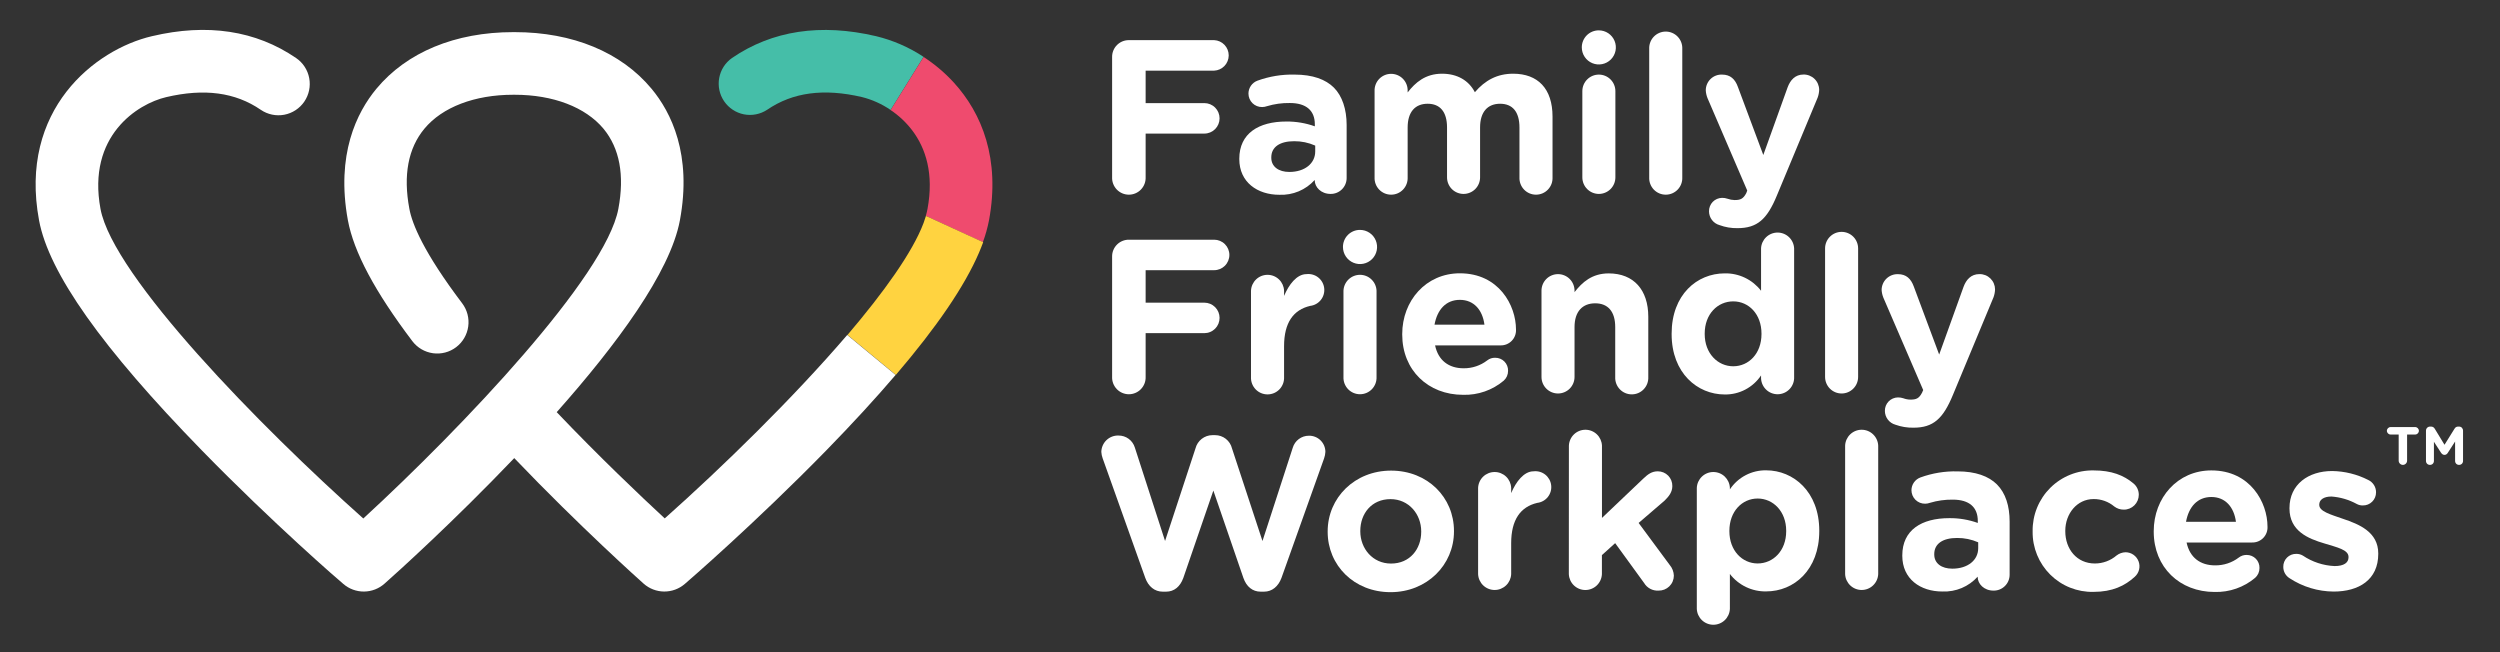 <?xml version="1.0" encoding="UTF-8"?> <svg xmlns="http://www.w3.org/2000/svg" width="253" height="66" viewBox="0 0 253 66" fill="none"><rect x="0" y="0" width="253" height="66" fill="#333333" stroke="none"/><path d="M160.078 4.798C160.078 5.139 160.179 5.473 160.369 5.757C160.558 6.04 160.827 6.262 161.142 6.392C161.457 6.523 161.803 6.557 162.138 6.49C162.472 6.424 162.779 6.259 163.02 6.018C163.261 5.777 163.425 5.469 163.492 5.135C163.558 4.8 163.524 4.453 163.394 4.138C163.263 3.822 163.042 3.553 162.759 3.363C162.475 3.174 162.142 3.072 161.801 3.072C161.575 3.071 161.35 3.115 161.14 3.201C160.931 3.287 160.74 3.414 160.58 3.575C160.42 3.735 160.293 3.926 160.207 4.136C160.121 4.346 160.077 4.571 160.078 4.798Z" fill="white"></path><path d="M112.546 5.758C112.544 5.535 112.587 5.313 112.672 5.107C112.757 4.9 112.882 4.712 113.04 4.555C113.198 4.397 113.386 4.272 113.592 4.187C113.799 4.103 114.02 4.06 114.243 4.062H122.872C123.269 4.08 123.644 4.25 123.918 4.538C124.192 4.825 124.346 5.208 124.346 5.606C124.346 6.003 124.192 6.386 123.918 6.673C123.644 6.961 123.269 7.132 122.872 7.15H115.938V10.434H121.881C122.289 10.434 122.681 10.596 122.97 10.886C123.259 11.175 123.421 11.567 123.421 11.976C123.421 12.385 123.259 12.778 122.97 13.067C122.681 13.356 122.289 13.519 121.881 13.519H115.938V17.927C115.948 18.157 115.911 18.386 115.83 18.6C115.75 18.815 115.626 19.011 115.468 19.177C115.309 19.343 115.119 19.474 114.908 19.565C114.697 19.655 114.471 19.701 114.242 19.701C114.012 19.701 113.786 19.655 113.575 19.565C113.364 19.474 113.174 19.343 113.015 19.177C112.857 19.011 112.734 18.815 112.653 18.6C112.572 18.386 112.536 18.157 112.546 17.927V5.758Z" fill="white"></path><path d="M125.417 16.1V16.068C125.417 13.497 127.378 12.298 130.173 12.298C131.157 12.289 132.134 12.454 133.061 12.784V12.584C133.061 11.196 132.201 10.425 130.529 10.425C129.746 10.413 128.966 10.521 128.215 10.746C128.06 10.803 127.896 10.832 127.731 10.833C127.55 10.836 127.37 10.804 127.201 10.736C127.033 10.669 126.88 10.569 126.751 10.442C126.622 10.315 126.519 10.163 126.449 9.996C126.38 9.828 126.344 9.649 126.344 9.467C126.345 9.184 126.432 8.907 126.594 8.675C126.755 8.442 126.984 8.265 127.249 8.166C128.455 7.727 129.731 7.518 131.014 7.549C132.84 7.549 134.162 8.034 134.996 8.873C135.83 9.711 136.28 11.055 136.28 12.642V18.018C136.28 18.231 136.237 18.442 136.155 18.638C136.073 18.835 135.953 19.013 135.802 19.162C135.65 19.312 135.471 19.43 135.274 19.509C135.076 19.588 134.865 19.628 134.653 19.625C133.69 19.625 133.048 18.94 133.048 18.237V18.214C132.6 18.711 132.048 19.103 131.431 19.362C130.814 19.621 130.148 19.74 129.48 19.712C127.246 19.715 125.417 18.436 125.417 16.1ZM133.1 15.329V14.734C132.428 14.435 131.7 14.284 130.965 14.291C129.534 14.291 128.655 14.866 128.655 15.923V15.968C128.655 16.871 129.403 17.401 130.481 17.401C132.044 17.401 133.1 16.54 133.1 15.329Z" fill="white"></path><path d="M139.107 9.223C139.097 8.997 139.133 8.771 139.213 8.559C139.292 8.347 139.414 8.153 139.57 7.99C139.727 7.826 139.915 7.696 140.123 7.607C140.331 7.518 140.554 7.472 140.781 7.472C141.007 7.472 141.231 7.518 141.439 7.607C141.647 7.696 141.834 7.826 141.991 7.99C142.147 8.153 142.269 8.347 142.348 8.559C142.428 8.771 142.464 8.997 142.454 9.223V9.355C143.224 8.362 144.238 7.459 145.933 7.459C147.473 7.459 148.641 8.14 149.257 9.332C150.291 8.121 151.523 7.459 153.131 7.459C155.618 7.459 157.116 8.956 157.116 11.8V17.951C157.126 18.177 157.09 18.403 157.011 18.615C156.931 18.827 156.809 19.02 156.653 19.184C156.497 19.348 156.309 19.478 156.101 19.567C155.893 19.656 155.669 19.701 155.443 19.701C155.217 19.701 154.993 19.656 154.785 19.567C154.577 19.478 154.389 19.348 154.233 19.184C154.076 19.02 153.955 18.827 153.875 18.615C153.795 18.403 153.759 18.177 153.769 17.951V12.902C153.769 11.315 153.067 10.499 151.812 10.499C150.557 10.499 149.784 11.315 149.784 12.902V17.951C149.784 18.395 149.608 18.821 149.294 19.135C148.98 19.448 148.555 19.625 148.112 19.625C147.668 19.625 147.243 19.448 146.929 19.135C146.616 18.821 146.44 18.395 146.44 17.951V12.902C146.44 11.315 145.734 10.499 144.479 10.499C143.224 10.499 142.454 11.315 142.454 12.902V17.951C142.464 18.177 142.428 18.403 142.348 18.615C142.269 18.827 142.147 19.02 141.991 19.184C141.834 19.348 141.647 19.478 141.439 19.567C141.231 19.656 141.007 19.701 140.781 19.701C140.554 19.701 140.331 19.656 140.123 19.567C139.915 19.478 139.727 19.348 139.57 19.184C139.414 19.02 139.292 18.827 139.213 18.615C139.133 18.403 139.097 18.177 139.107 17.951V9.223Z" fill="white"></path><path d="M160.133 9.223C160.133 8.779 160.309 8.353 160.623 8.039C160.936 7.725 161.361 7.549 161.805 7.549C162.248 7.549 162.673 7.725 162.987 8.039C163.301 8.353 163.477 8.779 163.477 9.223V17.951C163.477 18.395 163.301 18.82 162.987 19.134C162.673 19.448 162.248 19.625 161.805 19.625C161.361 19.625 160.936 19.448 160.623 19.134C160.309 18.82 160.133 18.395 160.133 17.951V9.223Z" fill="white"></path><path d="M166.9 4.946C166.89 4.72 166.926 4.494 167.006 4.282C167.085 4.07 167.207 3.876 167.363 3.713C167.52 3.549 167.708 3.419 167.916 3.33C168.124 3.241 168.347 3.195 168.574 3.195C168.8 3.195 169.024 3.241 169.232 3.33C169.439 3.419 169.627 3.549 169.784 3.713C169.94 3.876 170.062 4.07 170.141 4.282C170.221 4.494 170.257 4.72 170.247 4.946V17.951C170.257 18.177 170.221 18.403 170.141 18.615C170.062 18.827 169.94 19.02 169.784 19.184C169.627 19.348 169.439 19.478 169.232 19.567C169.024 19.656 168.8 19.701 168.574 19.701C168.347 19.701 168.124 19.656 167.916 19.567C167.708 19.478 167.52 19.348 167.363 19.184C167.207 19.02 167.085 18.827 167.006 18.615C166.926 18.403 166.89 18.177 166.9 17.951V4.946Z" fill="white"></path><path d="M174.011 22.78C173.708 22.695 173.441 22.514 173.25 22.263C173.059 22.013 172.955 21.707 172.952 21.392C172.948 21.215 172.979 21.039 173.044 20.874C173.108 20.709 173.204 20.558 173.327 20.43C173.45 20.303 173.598 20.201 173.76 20.132C173.923 20.062 174.098 20.025 174.275 20.023C174.462 20.02 174.649 20.05 174.827 20.113C175.054 20.195 175.294 20.24 175.536 20.245C176.129 20.245 176.415 20.132 176.726 19.538L176.819 19.281L172.798 9.927C172.7 9.68 172.641 9.42 172.625 9.155C172.622 8.94 172.663 8.726 172.746 8.527C172.828 8.328 172.951 8.147 173.105 7.997C173.259 7.847 173.443 7.729 173.644 7.652C173.845 7.575 174.059 7.54 174.275 7.549C175.112 7.549 175.597 8.011 175.879 8.805L178.446 15.685L180.911 8.828C181.174 8.124 181.659 7.542 182.515 7.542C182.721 7.538 182.925 7.575 183.116 7.651C183.307 7.727 183.482 7.839 183.629 7.983C183.776 8.126 183.894 8.297 183.975 8.486C184.056 8.676 184.099 8.879 184.101 9.085C184.092 9.356 184.04 9.624 183.947 9.878L179.823 19.782C178.831 22.186 177.84 23.089 175.837 23.089C175.215 23.101 174.596 22.996 174.011 22.78Z" fill="white"></path><path d="M135.907 24.991C135.907 25.333 136.007 25.668 136.197 25.953C136.386 26.238 136.656 26.46 136.972 26.591C137.287 26.722 137.635 26.757 137.97 26.69C138.305 26.624 138.613 26.459 138.855 26.217C139.096 25.975 139.261 25.667 139.327 25.331C139.394 24.995 139.359 24.647 139.228 24.331C139.097 24.015 138.875 23.745 138.591 23.556C138.306 23.366 137.972 23.265 137.631 23.266C137.404 23.265 137.179 23.309 136.97 23.395C136.761 23.482 136.57 23.609 136.41 23.769C136.25 23.93 136.123 24.12 136.037 24.33C135.95 24.54 135.906 24.764 135.907 24.991Z" fill="white"></path><path d="M112.546 25.954C112.544 25.731 112.587 25.51 112.672 25.303C112.757 25.096 112.882 24.909 113.04 24.751C113.198 24.593 113.386 24.468 113.592 24.384C113.799 24.299 114.02 24.256 114.243 24.258H122.872C123.281 24.258 123.673 24.42 123.962 24.71C124.25 24.999 124.413 25.391 124.413 25.8C124.413 26.209 124.25 26.602 123.962 26.891C123.673 27.18 123.281 27.343 122.872 27.343H115.938V30.63H121.881C122.083 30.63 122.283 30.67 122.47 30.747C122.657 30.825 122.827 30.939 122.97 31.082C123.113 31.225 123.226 31.395 123.304 31.582C123.381 31.769 123.421 31.97 123.421 32.172C123.421 32.375 123.381 32.576 123.304 32.763C123.226 32.95 123.113 33.12 122.97 33.263C122.827 33.406 122.657 33.52 122.47 33.597C122.283 33.675 122.083 33.715 121.881 33.715H115.938V38.124C115.948 38.353 115.911 38.582 115.83 38.797C115.75 39.011 115.626 39.207 115.468 39.373C115.309 39.539 115.119 39.671 114.908 39.761C114.697 39.851 114.471 39.898 114.242 39.898C114.012 39.898 113.786 39.851 113.575 39.761C113.364 39.671 113.174 39.539 113.015 39.373C112.857 39.207 112.734 39.011 112.653 38.797C112.572 38.582 112.536 38.353 112.546 38.124V25.954Z" fill="white"></path><path d="M126.601 29.416C126.62 28.984 126.805 28.576 127.116 28.277C127.428 27.978 127.843 27.812 128.275 27.812C128.706 27.812 129.121 27.978 129.433 28.277C129.745 28.576 129.929 28.984 129.948 29.416V29.946C130.433 28.799 131.232 27.741 132.217 27.741C132.643 27.692 133.071 27.813 133.407 28.079C133.743 28.345 133.96 28.734 134.009 29.16C134.059 29.586 133.938 30.015 133.672 30.351C133.406 30.688 133.018 30.905 132.593 30.955C130.895 31.35 129.948 32.651 129.948 35.033V38.163C129.958 38.389 129.922 38.615 129.843 38.827C129.763 39.038 129.641 39.232 129.485 39.396C129.329 39.559 129.141 39.69 128.933 39.779C128.725 39.867 128.501 39.913 128.275 39.913C128.049 39.913 127.825 39.867 127.617 39.779C127.409 39.69 127.221 39.559 127.065 39.396C126.908 39.232 126.787 39.038 126.707 38.827C126.627 38.615 126.591 38.389 126.601 38.163V29.416Z" fill="white"></path><path d="M135.959 29.416C135.978 28.984 136.162 28.576 136.474 28.277C136.786 27.978 137.201 27.811 137.632 27.811C138.064 27.811 138.479 27.978 138.79 28.277C139.102 28.576 139.287 28.984 139.306 29.416V38.146C139.316 38.373 139.28 38.599 139.2 38.81C139.12 39.022 138.999 39.216 138.842 39.38C138.686 39.543 138.498 39.673 138.29 39.762C138.082 39.851 137.858 39.897 137.632 39.897C137.406 39.897 137.182 39.851 136.974 39.762C136.766 39.673 136.578 39.543 136.422 39.38C136.266 39.216 136.144 39.022 136.064 38.81C135.985 38.599 135.949 38.373 135.959 38.146V29.416Z" fill="white"></path><path d="M148.07 39.956C144.524 39.956 141.905 37.465 141.905 33.85V33.809C141.905 30.435 144.306 27.658 147.739 27.658C151.68 27.658 153.419 30.897 153.419 33.346C153.43 33.556 153.397 33.766 153.323 33.963C153.249 34.16 153.135 34.34 152.988 34.491C152.841 34.642 152.665 34.76 152.47 34.84C152.276 34.919 152.067 34.958 151.857 34.953H145.23C145.551 36.476 146.616 37.27 148.118 37.27C148.981 37.279 149.821 36.998 150.506 36.473C150.736 36.29 151.024 36.196 151.317 36.206C151.491 36.204 151.663 36.236 151.823 36.303C151.983 36.368 152.128 36.466 152.25 36.59C152.371 36.714 152.466 36.861 152.529 37.022C152.592 37.184 152.622 37.356 152.617 37.53C152.618 37.717 152.579 37.902 152.504 38.074C152.428 38.245 152.317 38.398 152.178 38.523C151.03 39.488 149.568 39.998 148.07 39.956ZM150.226 32.858C150.031 31.357 149.148 30.345 147.739 30.345C146.331 30.345 145.451 31.334 145.172 32.858H150.226Z" fill="white"></path><path d="M155.999 29.416C155.999 28.972 156.175 28.546 156.489 28.232C156.802 27.918 157.228 27.742 157.671 27.742C158.114 27.742 158.54 27.918 158.853 28.232C159.167 28.546 159.343 28.972 159.343 29.416V29.564C160.116 28.571 161.105 27.668 162.802 27.668C165.334 27.668 166.807 29.342 166.807 32.054V38.16C166.817 38.386 166.781 38.612 166.701 38.824C166.622 39.036 166.5 39.229 166.344 39.393C166.187 39.557 166 39.687 165.792 39.776C165.584 39.865 165.36 39.91 165.134 39.91C164.908 39.91 164.684 39.865 164.476 39.776C164.268 39.687 164.08 39.557 163.924 39.393C163.767 39.229 163.645 39.036 163.566 38.824C163.486 38.612 163.45 38.386 163.46 38.16V33.099C163.46 31.511 162.712 30.695 161.435 30.695C160.158 30.695 159.343 31.511 159.343 33.099V38.147C159.343 38.591 159.167 39.017 158.853 39.331C158.54 39.645 158.114 39.821 157.671 39.821C157.228 39.821 156.802 39.645 156.489 39.331C156.175 39.017 155.999 38.591 155.999 38.147V29.416Z" fill="white"></path><path d="M181.566 38.147C181.575 38.373 181.54 38.599 181.46 38.811C181.38 39.023 181.259 39.217 181.102 39.38C180.946 39.544 180.758 39.674 180.55 39.763C180.342 39.852 180.118 39.898 179.892 39.898C179.666 39.898 179.442 39.852 179.234 39.763C179.026 39.674 178.838 39.544 178.682 39.38C178.526 39.217 178.404 39.023 178.324 38.811C178.245 38.599 178.209 38.373 178.219 38.147V37.993C177.815 38.596 177.268 39.089 176.625 39.426C175.983 39.763 175.266 39.933 174.541 39.921C171.788 39.921 169.169 37.761 169.169 33.815V33.77C169.169 29.824 171.736 27.665 174.541 27.665C175.249 27.65 175.95 27.802 176.589 28.108C177.227 28.414 177.786 28.865 178.219 29.426V25.139C178.237 24.707 178.422 24.3 178.734 24.001C179.046 23.702 179.46 23.535 179.892 23.535C180.324 23.535 180.739 23.702 181.05 24.001C181.362 24.3 181.547 24.707 181.566 25.139V38.147ZM172.516 33.761V33.806C172.516 35.766 173.838 37.067 175.404 37.067C176.97 37.067 178.263 35.782 178.263 33.806V33.761C178.263 31.797 176.98 30.499 175.404 30.499C173.829 30.499 172.516 31.775 172.516 33.761Z" fill="white"></path><path d="M184.698 25.139C184.698 24.695 184.874 24.269 185.188 23.955C185.501 23.641 185.927 23.465 186.37 23.465C186.814 23.465 187.239 23.641 187.552 23.955C187.866 24.269 188.042 24.695 188.042 25.139V38.147C188.042 38.367 187.999 38.584 187.915 38.788C187.831 38.991 187.708 39.175 187.552 39.331C187.397 39.486 187.213 39.609 187.01 39.694C186.807 39.778 186.59 39.821 186.37 39.821C186.151 39.821 185.933 39.778 185.73 39.694C185.528 39.609 185.343 39.486 185.188 39.331C185.033 39.175 184.91 38.991 184.826 38.788C184.741 38.584 184.698 38.367 184.698 38.147V25.139Z" fill="white"></path><path d="M191.806 42.977C191.503 42.891 191.236 42.709 191.046 42.458C190.856 42.207 190.752 41.9 190.75 41.585C190.747 41.408 190.778 41.232 190.842 41.068C190.907 40.903 191.004 40.753 191.127 40.626C191.25 40.499 191.397 40.397 191.559 40.328C191.721 40.258 191.896 40.221 192.073 40.219C192.259 40.217 192.445 40.246 192.621 40.306C192.847 40.391 193.086 40.436 193.327 40.441C193.921 40.441 194.207 40.329 194.515 39.734L194.627 39.471L190.596 30.123C190.497 29.877 190.438 29.616 190.42 29.352C190.42 29.137 190.463 28.924 190.546 28.726C190.63 28.527 190.753 28.348 190.907 28.198C191.061 28.048 191.244 27.931 191.444 27.853C191.644 27.775 191.858 27.738 192.073 27.745C192.907 27.745 193.392 28.208 193.677 29.001L196.244 35.881L198.712 29.024C198.975 28.317 199.46 27.739 200.317 27.739C200.522 27.735 200.726 27.772 200.917 27.847C201.108 27.923 201.282 28.036 201.429 28.179C201.576 28.323 201.694 28.494 201.774 28.683C201.855 28.872 201.897 29.075 201.899 29.281C201.891 29.552 201.84 29.82 201.748 30.075L197.631 39.975C196.639 42.376 195.647 43.282 193.645 43.282C193.019 43.294 192.395 43.19 191.806 42.977Z" fill="white"></path><path d="M111.586 46.373C111.511 46.167 111.467 45.95 111.454 45.731C111.458 45.507 111.507 45.287 111.597 45.082C111.687 44.877 111.816 44.693 111.978 44.539C112.14 44.385 112.331 44.265 112.539 44.185C112.748 44.106 112.97 44.068 113.193 44.076C113.563 44.073 113.923 44.189 114.221 44.408C114.519 44.627 114.738 44.937 114.846 45.29L117.904 54.747L120.982 45.38C121.079 44.998 121.301 44.658 121.611 44.415C121.922 44.172 122.304 44.039 122.699 44.037H122.962C123.357 44.035 123.742 44.166 124.054 44.41C124.365 44.654 124.585 44.995 124.679 45.38L127.763 54.751L130.827 45.31C130.932 44.958 131.147 44.65 131.441 44.431C131.735 44.212 132.091 44.094 132.457 44.095C132.675 44.09 132.891 44.129 133.093 44.209C133.295 44.289 133.48 44.408 133.635 44.56C133.791 44.712 133.915 44.894 134 45.094C134.084 45.294 134.129 45.51 134.129 45.727C134.118 45.953 134.074 46.176 133.998 46.389L129.685 58.485C129.364 59.346 128.738 59.876 127.923 59.876H127.57C126.755 59.876 126.139 59.368 125.831 58.485L122.792 49.645L119.753 58.485C119.432 59.368 118.829 59.876 118.013 59.876H117.664C116.849 59.876 116.21 59.346 115.902 58.485L111.586 46.373Z" fill="white"></path><path d="M134.36 53.818V53.776C134.36 50.38 137.088 47.626 140.778 47.626C144.469 47.626 147.142 50.335 147.142 53.731V53.776C147.142 57.17 144.411 59.927 140.724 59.927C137.037 59.927 134.36 57.215 134.36 53.818ZM143.827 53.818V53.776C143.827 52.035 142.572 50.512 140.721 50.512C138.795 50.512 137.662 51.99 137.662 53.725V53.77C137.662 55.512 138.917 57.032 140.766 57.032C142.681 57.038 143.827 55.56 143.827 53.818Z" fill="white"></path><path d="M149.584 49.371C149.603 48.939 149.787 48.531 150.099 48.232C150.411 47.934 150.826 47.767 151.258 47.767C151.689 47.767 152.104 47.934 152.416 48.232C152.728 48.531 152.912 48.939 152.931 49.371V49.901C153.416 48.754 154.215 47.697 155.197 47.697C155.406 47.672 155.618 47.689 155.821 47.746C156.024 47.804 156.214 47.901 156.379 48.031C156.545 48.162 156.683 48.325 156.786 48.509C156.889 48.693 156.955 48.896 156.979 49.106C157.004 49.315 156.987 49.528 156.93 49.731C156.872 49.934 156.776 50.124 156.645 50.29C156.514 50.456 156.352 50.594 156.168 50.697C155.984 50.8 155.782 50.866 155.572 50.891C153.878 51.289 152.931 52.591 152.931 54.972V58.102C152.912 58.533 152.728 58.941 152.416 59.24C152.104 59.539 151.689 59.706 151.258 59.706C150.826 59.706 150.411 59.539 150.099 59.24C149.787 58.941 149.603 58.533 149.584 58.102V49.371Z" fill="white"></path><path d="M158.772 45.094C158.791 44.663 158.976 44.255 159.287 43.956C159.599 43.657 160.014 43.49 160.446 43.49C160.877 43.49 161.292 43.657 161.604 43.956C161.916 44.255 162.1 44.663 162.119 45.094V52.414L166.291 48.446C166.775 47.983 167.173 47.697 167.767 47.697C167.963 47.696 168.157 47.734 168.338 47.809C168.518 47.884 168.682 47.995 168.82 48.134C168.957 48.274 169.065 48.44 169.137 48.622C169.209 48.804 169.244 48.999 169.24 49.194C169.24 49.77 168.919 50.21 168.47 50.65L165.829 52.922L168.977 57.177C169.234 57.479 169.381 57.86 169.394 58.256C169.393 58.459 169.352 58.659 169.273 58.846C169.194 59.032 169.078 59.201 168.933 59.342C168.787 59.483 168.615 59.593 168.427 59.667C168.238 59.74 168.037 59.775 167.834 59.77C167.545 59.786 167.257 59.723 167.002 59.587C166.746 59.451 166.532 59.248 166.384 58.999L163.454 54.966L162.113 56.177V58.105C162.094 58.537 161.909 58.945 161.597 59.244C161.286 59.542 160.871 59.709 160.439 59.709C160.008 59.709 159.593 59.542 159.281 59.244C158.969 58.945 158.785 58.537 158.766 58.105L158.772 45.094Z" fill="white"></path><path d="M171.717 49.371C171.736 48.939 171.92 48.532 172.232 48.233C172.544 47.934 172.959 47.767 173.39 47.767C173.822 47.767 174.237 47.934 174.549 48.233C174.86 48.532 175.045 48.939 175.064 49.371V49.525C175.466 48.922 176.013 48.428 176.655 48.092C177.297 47.755 178.014 47.585 178.738 47.597C181.492 47.597 184.11 49.76 184.11 53.703V53.745C184.11 57.691 181.543 59.85 178.738 59.85C178.031 59.864 177.33 59.711 176.692 59.405C176.054 59.099 175.496 58.647 175.064 58.086V61.621C175.045 62.052 174.86 62.46 174.549 62.759C174.237 63.058 173.822 63.225 173.39 63.225C172.959 63.225 172.544 63.058 172.232 62.759C171.92 62.46 171.736 62.052 171.717 61.621V49.371ZM180.763 53.757V53.716C180.763 51.752 179.444 50.451 177.875 50.451C176.306 50.451 175.013 51.752 175.013 53.716V53.757C175.013 55.721 176.312 57.022 177.875 57.022C179.438 57.022 180.763 55.743 180.763 53.757Z" fill="white"></path><path d="M186.727 45.094C186.745 44.663 186.93 44.255 187.242 43.956C187.554 43.657 187.969 43.49 188.4 43.49C188.832 43.49 189.247 43.657 189.558 43.956C189.87 44.255 190.055 44.663 190.074 45.094V58.102C190.055 58.534 189.87 58.942 189.558 59.24C189.247 59.539 188.832 59.706 188.4 59.706C187.969 59.706 187.554 59.539 187.242 59.24C186.93 58.942 186.745 58.534 186.727 58.102V45.094Z" fill="white"></path><path d="M192.512 56.251V56.206C192.512 53.635 194.469 52.437 197.264 52.437C198.248 52.426 199.226 52.591 200.153 52.922V52.723C200.153 51.335 199.296 50.563 197.621 50.563C196.839 50.553 196.06 50.661 195.31 50.885C195.155 50.943 194.991 50.974 194.825 50.975C194.644 50.978 194.464 50.944 194.296 50.877C194.128 50.809 193.974 50.709 193.845 50.582C193.716 50.454 193.614 50.302 193.544 50.135C193.474 49.967 193.439 49.787 193.439 49.606C193.442 49.325 193.529 49.052 193.69 48.823C193.851 48.593 194.078 48.418 194.341 48.32C195.546 47.88 196.823 47.671 198.105 47.703C199.934 47.703 201.253 48.189 202.091 49.024C202.97 49.908 203.374 51.206 203.374 52.794V58.163C203.374 58.376 203.332 58.587 203.25 58.784C203.168 58.981 203.047 59.159 202.895 59.308C202.744 59.458 202.564 59.576 202.366 59.655C202.168 59.734 201.957 59.773 201.744 59.77C200.781 59.77 200.14 59.089 200.14 58.382V58.359C199.693 58.857 199.141 59.249 198.525 59.509C197.908 59.768 197.242 59.888 196.574 59.86C194.338 59.866 192.512 58.587 192.512 56.251ZM200.194 55.477V54.882C199.521 54.586 198.792 54.436 198.057 54.442C196.626 54.442 195.746 55.014 195.746 56.074V56.116C195.746 57.022 196.494 57.549 197.576 57.549C199.138 57.549 200.194 56.691 200.194 55.477Z" fill="white"></path><path d="M205.702 53.802V53.757C205.69 52.943 205.843 52.134 206.15 51.38C206.458 50.625 206.914 49.941 207.491 49.367C208.069 48.793 208.756 48.341 209.511 48.039C210.267 47.736 211.075 47.59 211.889 47.607C213.67 47.607 214.925 48.092 215.916 48.931C216.084 49.071 216.218 49.247 216.309 49.445C216.401 49.643 216.447 49.859 216.446 50.078C216.444 50.276 216.404 50.473 216.327 50.656C216.25 50.838 216.137 51.004 215.996 51.143C215.855 51.282 215.687 51.392 215.503 51.466C215.319 51.54 215.123 51.578 214.925 51.575C214.577 51.578 214.238 51.465 213.962 51.254C213.376 50.763 212.634 50.498 211.87 50.505C210.194 50.505 209.007 51.983 209.007 53.719V53.761C209.007 55.57 210.172 57.025 212.001 57.025C212.809 57.025 213.589 56.735 214.203 56.209C214.462 56.01 214.778 55.898 215.104 55.888C215.392 55.889 215.673 55.979 215.909 56.144C216.145 56.31 216.325 56.543 216.425 56.813C216.526 57.084 216.542 57.378 216.471 57.658C216.4 57.937 216.246 58.188 216.029 58.378C215.04 59.281 213.782 59.898 211.857 59.898C211.049 59.916 210.247 59.771 209.496 59.471C208.746 59.172 208.063 58.725 207.489 58.156C206.915 57.588 206.461 56.909 206.154 56.161C205.847 55.413 205.693 54.611 205.702 53.802Z" fill="white"></path><path d="M224.122 59.907C220.592 59.907 217.957 57.417 217.957 53.802V53.757C217.957 50.386 220.357 47.606 223.791 47.606C227.732 47.606 229.471 50.849 229.471 53.294C229.482 53.505 229.45 53.715 229.376 53.912C229.302 54.109 229.188 54.289 229.041 54.44C228.894 54.591 228.718 54.71 228.523 54.789C228.328 54.868 228.119 54.907 227.908 54.901H221.282C221.603 56.424 222.668 57.215 224.17 57.215C225.032 57.225 225.873 56.948 226.561 56.427C226.792 56.245 227.081 56.15 227.376 56.16C227.548 56.16 227.718 56.195 227.876 56.262C228.034 56.329 228.178 56.427 228.297 56.55C228.417 56.674 228.511 56.82 228.573 56.981C228.635 57.141 228.664 57.312 228.659 57.484C228.661 57.672 228.623 57.857 228.547 58.029C228.471 58.2 228.359 58.353 228.22 58.477C227.074 59.44 225.616 59.948 224.122 59.907ZM226.278 52.809C226.082 51.312 225.2 50.296 223.791 50.296C222.382 50.296 221.503 51.289 221.224 52.809H226.278Z" fill="white"></path><path d="M231.711 58.52C231.514 58.4 231.352 58.231 231.239 58.031C231.127 57.83 231.068 57.603 231.069 57.372C231.064 57.197 231.095 57.023 231.16 56.861C231.224 56.698 231.322 56.55 231.445 56.426C231.569 56.303 231.717 56.206 231.88 56.141C232.042 56.077 232.216 56.046 232.391 56.052C232.623 56.048 232.852 56.11 233.052 56.228C234.004 56.87 235.115 57.236 236.261 57.286C237.224 57.286 237.67 56.932 237.67 56.405V56.36C237.67 55.634 236.524 55.396 235.225 54.995C233.575 54.509 231.695 53.735 231.695 51.46V51.415C231.695 49.011 233.62 47.668 236.008 47.668C237.279 47.685 238.529 47.994 239.663 48.571C239.902 48.682 240.104 48.859 240.244 49.082C240.385 49.305 240.458 49.564 240.455 49.827C240.456 50.003 240.422 50.177 240.355 50.34C240.287 50.502 240.188 50.649 240.063 50.772C239.938 50.896 239.79 50.993 239.627 51.058C239.464 51.123 239.289 51.155 239.114 51.151C238.898 51.155 238.684 51.102 238.495 50.997C237.707 50.568 236.837 50.313 235.943 50.248C235.128 50.248 234.708 50.599 234.708 51.061V51.093C234.708 51.755 235.831 52.057 237.108 52.504C238.755 53.054 240.68 53.847 240.68 56.007V56.052C240.68 58.674 238.719 59.866 236.165 59.866C234.582 59.855 233.035 59.388 231.711 58.52Z" fill="white"></path><path d="M88.667 3.663C83.054 2.345 78.144 3.088 74.075 5.871C73.395 6.349 72.931 7.077 72.782 7.896C72.634 8.715 72.813 9.559 73.281 10.247C73.75 10.935 74.47 11.41 75.285 11.571C76.101 11.731 76.947 11.564 77.64 11.105C80.224 9.341 83.356 8.923 87.222 9.82C88.261 10.081 89.245 10.524 90.13 11.128L93.467 5.755C92 4.785 90.375 4.078 88.667 3.663Z" fill="#45BEA8"></path><path d="M96.526 8.355C95.62 7.365 94.592 6.495 93.467 5.765L90.13 11.137C90.967 11.696 91.705 12.39 92.315 13.191C93.686 15 94.523 17.587 93.865 21.137C93.823 21.366 93.763 21.604 93.692 21.851L99.468 24.508C99.734 23.788 99.941 23.048 100.088 22.294C101.236 16.102 99.382 11.481 96.526 8.355Z" fill="#EF4B6E"></path><path d="M93.705 21.852C93.638 22.083 93.554 22.324 93.465 22.568C92.344 25.537 89.447 29.57 85.763 33.899L90.656 37.944C94.828 33.063 97.614 28.966 99.071 25.582C99.228 25.216 99.369 24.859 99.498 24.509L93.705 21.852Z" fill="#FFD340"></path><path d="M67.272 52.462C64.868 50.238 60.668 46.254 56.339 41.71C62.356 34.936 67.827 27.571 68.806 22.295C70.045 15.64 67.927 11.369 65.934 8.978C62.869 5.286 57.953 3.252 52.093 3.252H51.936C46.073 3.252 41.16 5.286 38.095 8.978C36.102 11.379 33.984 15.64 35.207 22.295C35.804 25.508 37.938 29.512 41.728 34.522C41.979 34.853 42.292 35.132 42.651 35.343C43.01 35.553 43.406 35.69 43.818 35.747C44.23 35.804 44.648 35.779 45.05 35.674C45.453 35.569 45.83 35.385 46.161 35.134C46.492 34.882 46.771 34.568 46.981 34.209C47.191 33.85 47.328 33.453 47.385 33.041C47.442 32.629 47.417 32.209 47.312 31.807C47.207 31.404 47.023 31.026 46.773 30.694C42.864 25.527 41.709 22.661 41.429 21.138C40.788 17.732 41.307 15.003 42.947 13.027C44.76 10.842 48.034 9.589 51.933 9.589H52.09C55.979 9.589 59.249 10.842 61.075 13.027C62.706 15.003 63.219 17.732 62.577 21.138C61.294 27.973 46.853 43.194 36.767 52.472C26.36 43.201 11.437 27.957 10.17 21.138C8.8 13.747 13.918 10.511 16.816 9.83C20.667 8.924 23.815 9.341 26.395 11.115C27.089 11.589 27.943 11.767 28.769 11.611C29.595 11.454 30.325 10.975 30.798 10.28C31.271 9.584 31.449 8.729 31.292 7.902C31.136 7.075 30.658 6.345 29.963 5.871C25.891 3.088 20.978 2.336 15.372 3.663C9.627 5.007 1.868 11.08 3.951 22.295C4.936 27.61 10.334 35.232 20.445 45.598C27.637 52.97 34.456 58.866 34.745 59.094C35.325 59.597 36.069 59.871 36.837 59.865C37.605 59.859 38.344 59.574 38.917 59.062C40.2 57.931 45.919 52.77 52.042 46.36C58.72 53.343 64.859 58.818 65.132 59.062C65.705 59.573 66.444 59.857 67.211 59.863C67.979 59.869 68.722 59.596 69.303 59.094C69.589 58.85 76.411 52.954 83.603 45.598C86.277 42.858 88.622 40.307 90.637 37.944L85.74 33.898C80.275 40.28 73.077 47.298 67.272 52.462Z" fill="white"></path><path d="M242.746 46.62V43.974H241.93C241.723 43.974 241.553 43.804 241.553 43.597C241.553 43.389 241.723 43.219 241.93 43.219H244.414C244.621 43.219 244.791 43.389 244.791 43.597C244.791 43.804 244.621 43.974 244.414 43.974H243.598V46.62C243.598 46.852 243.403 47.047 243.172 47.047C242.941 47.047 242.746 46.852 242.746 46.62ZM245.509 46.644V43.584C245.509 43.353 245.692 43.17 245.923 43.17H246.021C246.203 43.17 246.313 43.255 246.398 43.389L247.384 45.011L248.395 43.389C248.48 43.243 248.602 43.17 248.76 43.17H248.857C249.089 43.17 249.259 43.353 249.259 43.584V46.644C249.259 46.876 249.089 47.047 248.857 47.047C248.626 47.047 248.456 46.876 248.456 46.644V44.682L247.725 45.815C247.64 45.962 247.518 46.035 247.384 46.035C247.25 46.035 247.129 45.962 247.031 45.815L246.313 44.706V46.644C246.313 46.876 246.143 47.047 245.911 47.047C245.68 47.047 245.509 46.876 245.509 46.644Z" fill="white"></path></svg> 